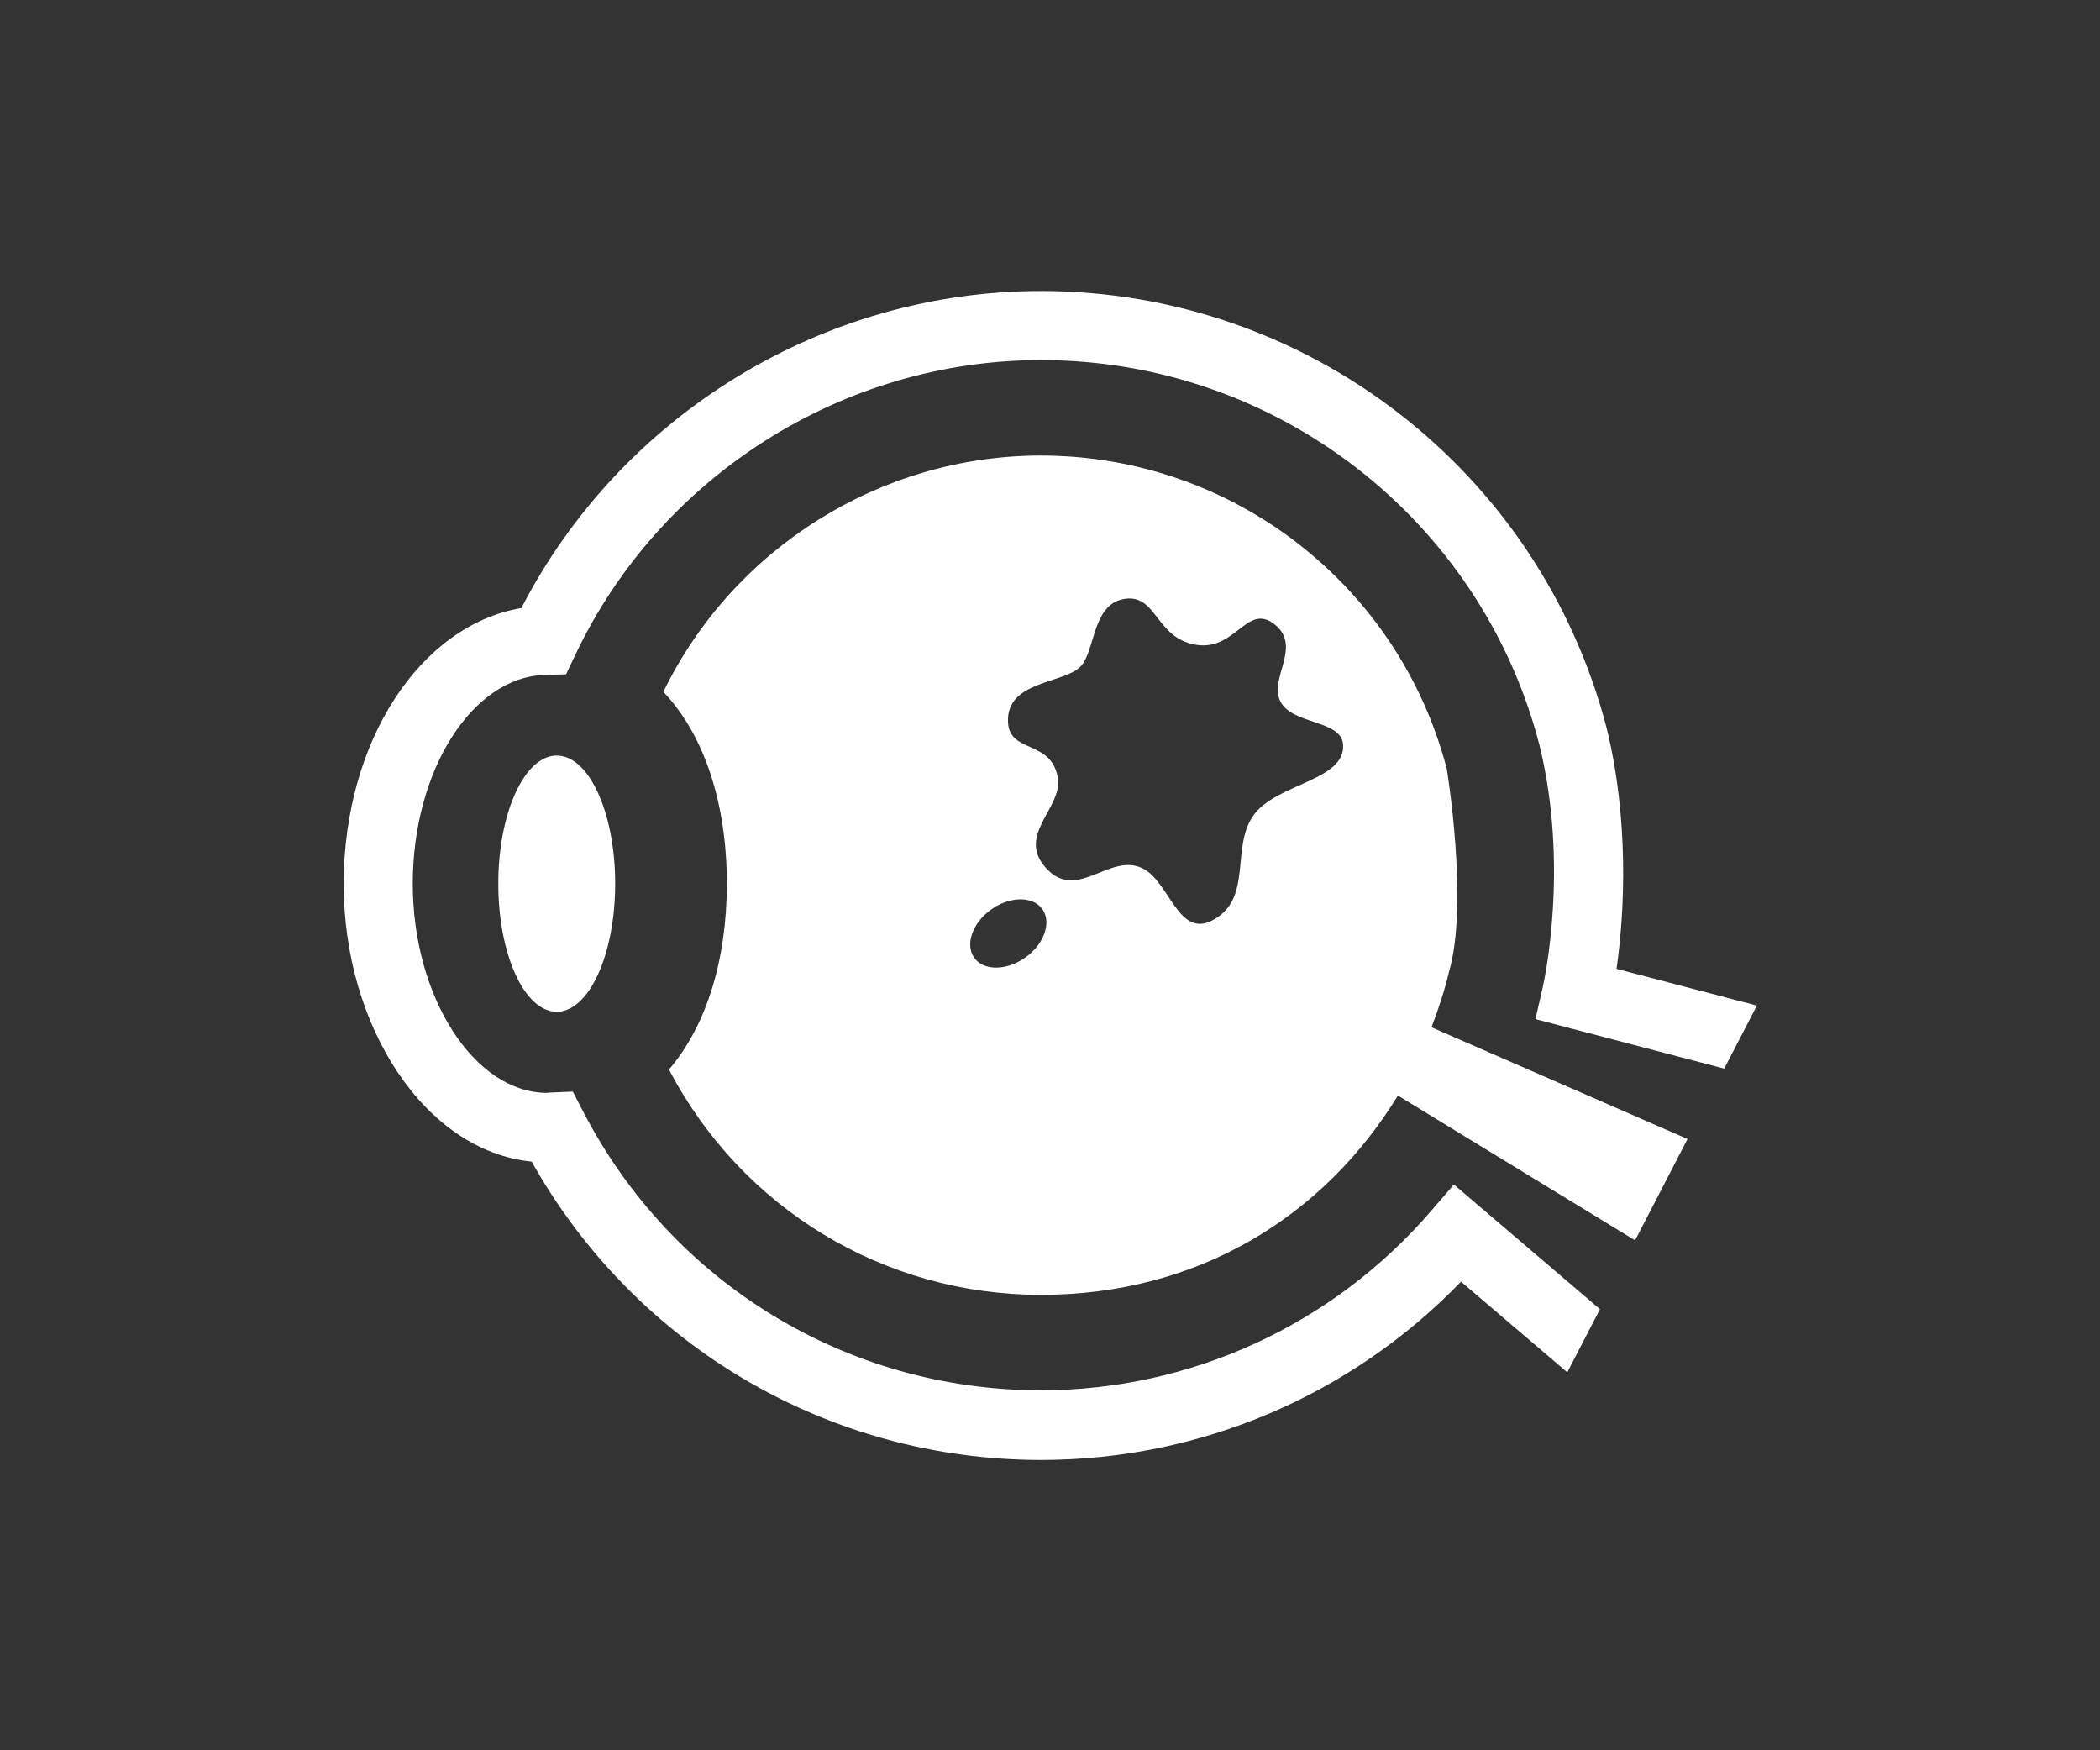 <?xml version="1.0" encoding="UTF-8"?>
<svg id="_レイヤー_2" data-name="レイヤー 2" xmlns="http://www.w3.org/2000/svg" viewBox="0 0 180 150">
  <rect x="0" y="0" width="180" height="150" fill="#333333" stroke="none"/>
  <defs>
    <style>
      .cls-1 {
        fill: none;
      }

      .cls-2 {
        fill: #fff;
      }
    </style>
  </defs>
  <g id="design">
    <g>
      <g>
        <ellipse class="cls-2" cx="47.72" cy="75.73" rx="5.01" ry="10.98"/>
        <g>
          <path class="cls-2" d="M124.62,101.51l-1.93,2.24c-8.41,9.78-20.61,15.4-33.48,15.4-16.58,0-31.62-9.17-39.24-23.92l-.87-1.68-1.89.08c-.12,0-.24.02-.31.03-6.25,0-11.52-8.21-11.52-17.92s5.08-17.72,11.32-17.9l1.82-.05.78-1.64c7.27-15.36,22.95-25.29,39.93-25.29,20.09,0,37.66,13.56,42.71,32.94,2.59,10.45.4,20.32.31,20.74l-.64,2.8,16.18,4.24,2.8-5.4-12.03-3.15c.72-4.98,1.06-12.93-.86-20.68-5.75-22.03-25.68-37.41-48.47-37.41-18.7,0-36,10.61-44.54,27.17-8.68,1.47-15.23,11.42-15.23,23.65s6.97,22.88,16.11,23.79c8.88,15.82,25.46,25.57,43.67,25.57,13.62,0,26.57-5.53,35.99-15.28l9.11,7.77,2.8-5.41-12.49-10.66Z"/>
          <path class="cls-2" d="M144.64,97.61l-21.94-9.57c.59-1.54,1.11-3.11,1.5-4.75,1.71-5.88-.19-17.4-.19-17.4-4.13-15.81-18.44-26.85-34.8-26.85-13.7,0-26.36,7.93-32.35,20.25,3.49,3.68,5.44,9.51,5.44,16.45,0,6.57-1.78,12.21-4.96,15.92,6.24,11.92,18.43,19.31,31.87,19.31s24.23-6.67,30.61-17.08l20.33,12.41,4.49-8.68ZM87.9,82.05c-1.61,1.15-3.57,1.17-4.39.04-.81-1.13-.17-2.99,1.44-4.14s3.57-1.17,4.39-.04c.81,1.13.17,2.99-1.44,4.14ZM107.55,69.73c-2.18,2.8-.03,7.34-3.7,9.18-2.86,1.43-3.63-3.35-5.89-4.48-2.76-1.39-5.51,2.71-8.11.16-2.96-2.91,1.26-5.3.82-7.92-.55-3.31-4.14-2.07-4.27-4.77-.17-3.56,4.71-3.28,6.2-4.76,1.26-1.26,1.01-5.18,3.57-5.77,2.91-.66,2.79,3.05,6,3.82,3.73.9,4.63-3.67,7.12-1.65,2.33,1.9-.57,4.62.47,6.6,1.04,1.98,5.2,1.54,5.36,3.66.22,3.07-5.53,3.32-7.58,5.94Z"/>
        </g>
      </g>
      <rect class="cls-1" width="180" height="150"/>
    </g>
  </g>
</svg>